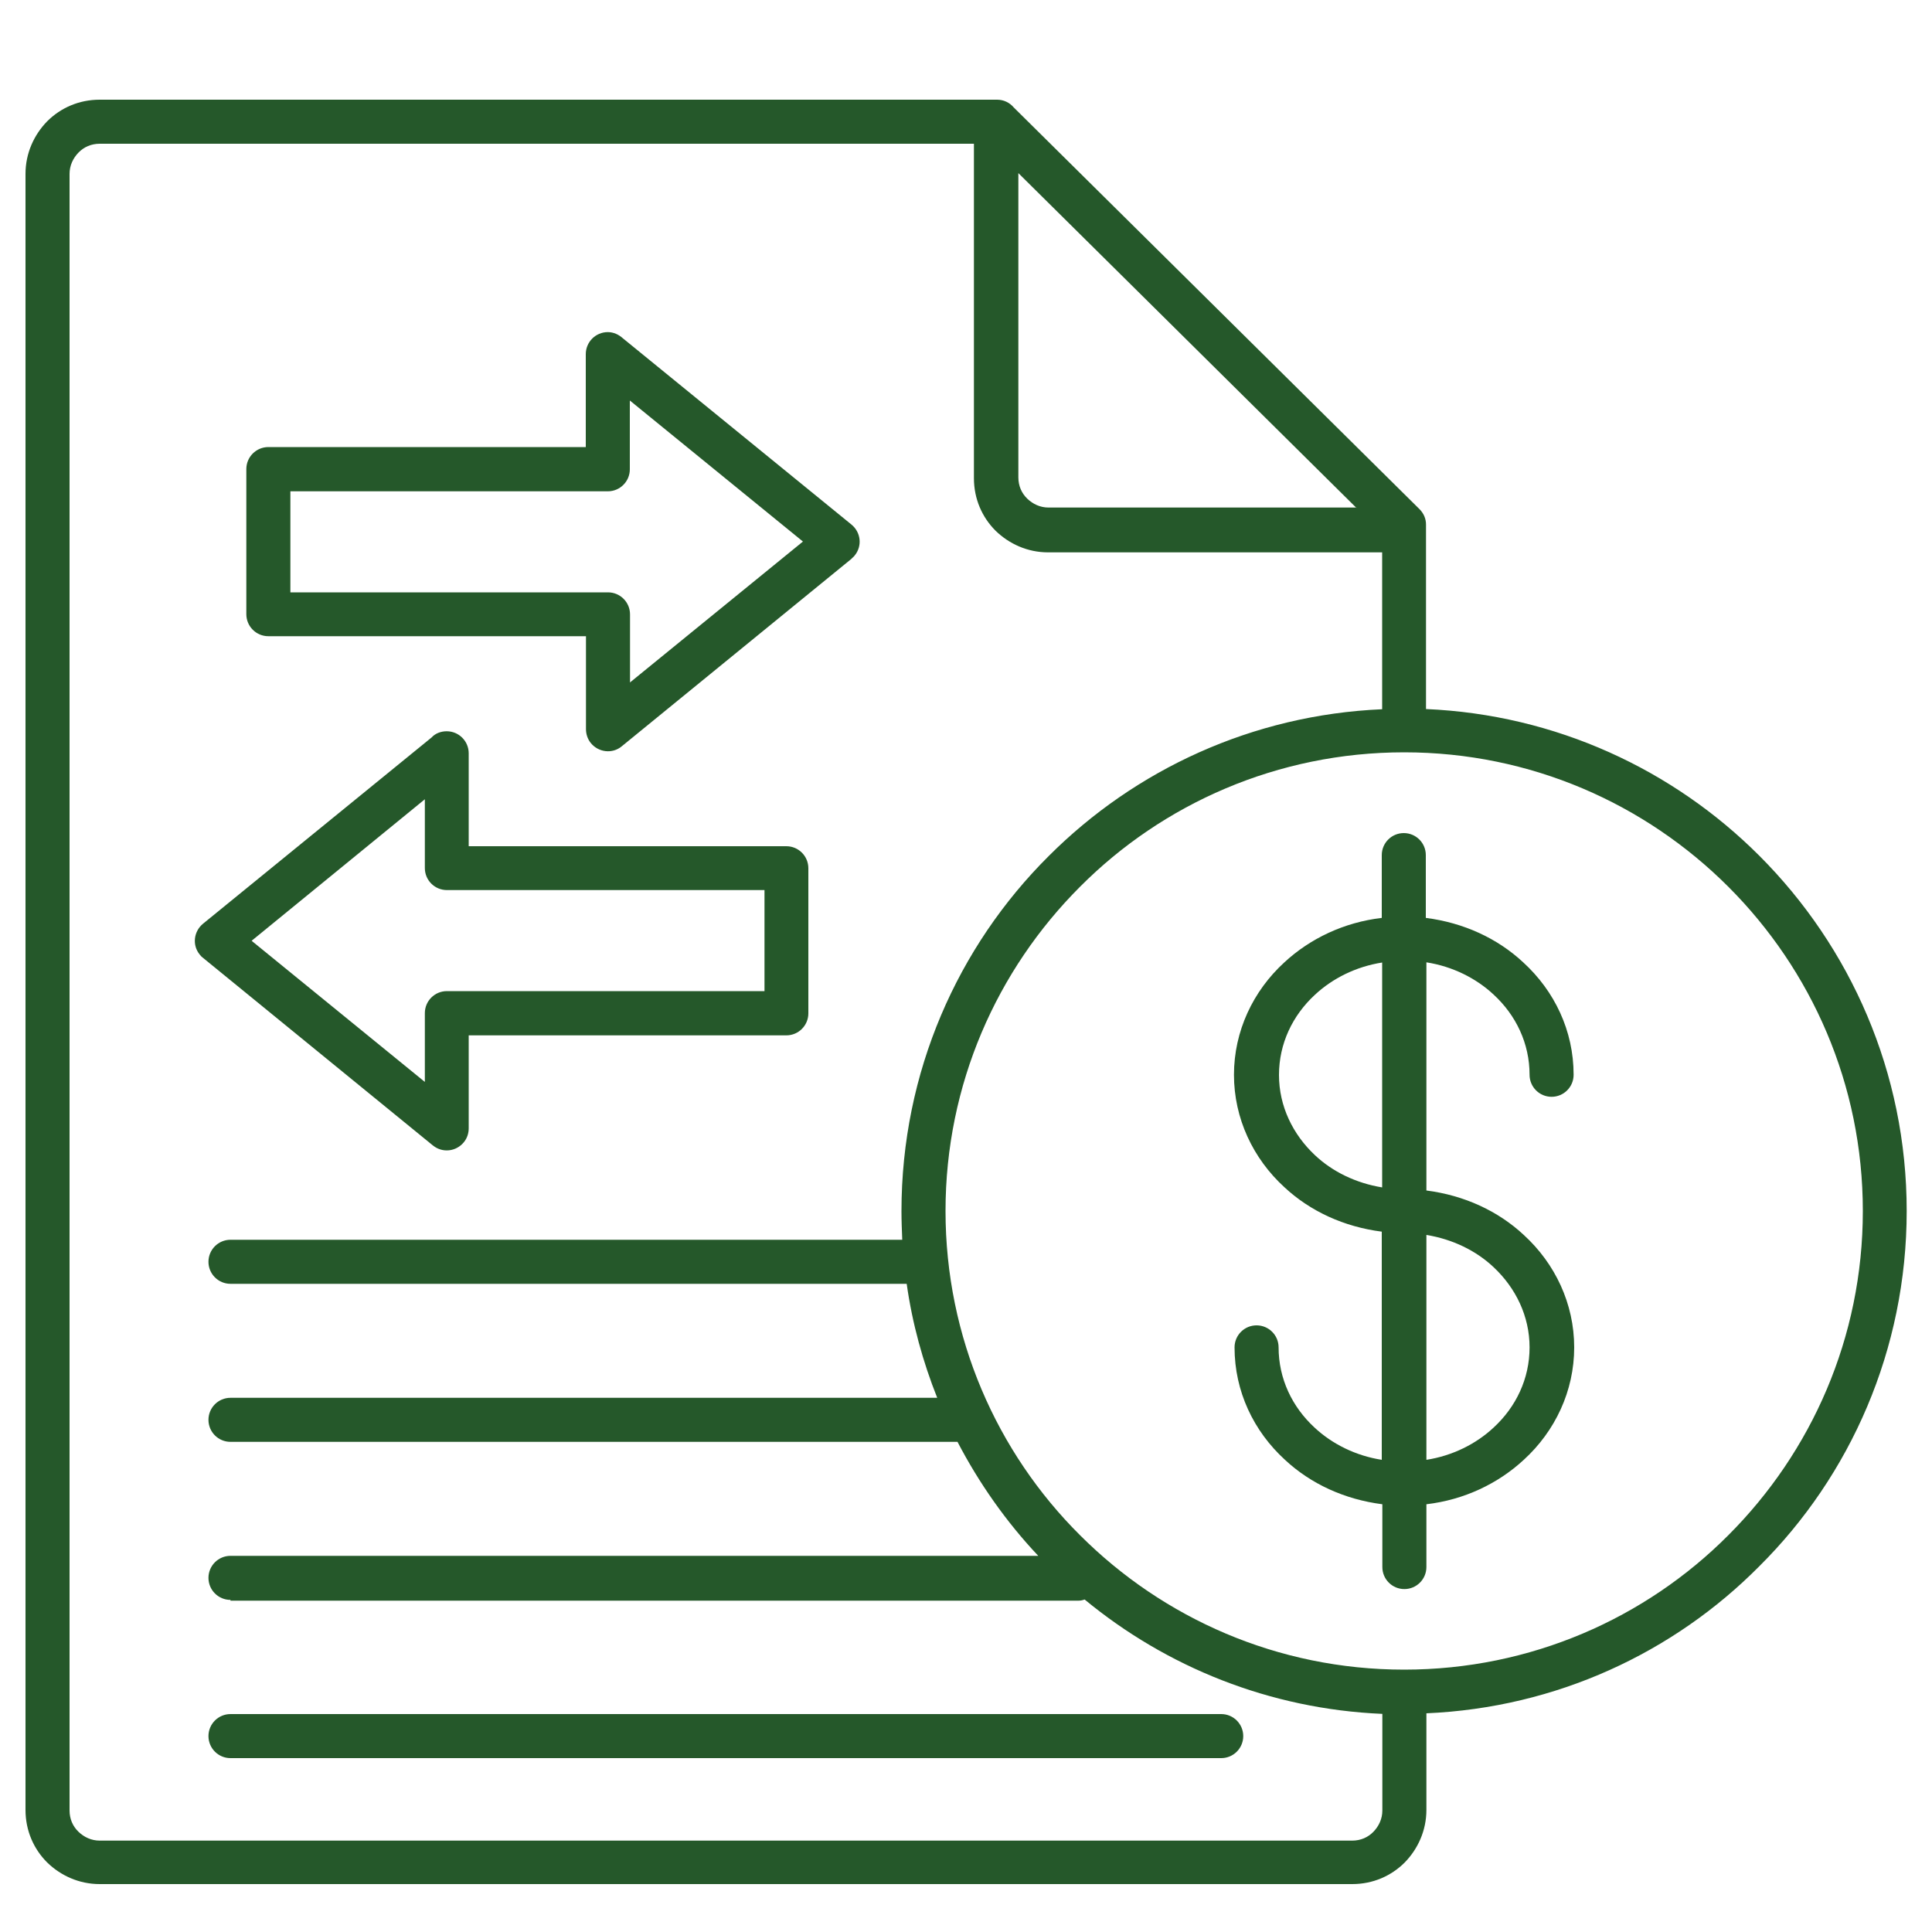 <svg xmlns="http://www.w3.org/2000/svg" id="Layer_1" data-name="Layer 1" viewBox="0 0 100 100"><defs><style>      .cls-1 {        fill: #25582a;        fill-rule: evenodd;        stroke-width: 0px;      }    </style></defs><path class="cls-1" d="M73.83,88.68v5c0,1.07-.44,2.02-1.12,2.72-.7.7-1.65,1.12-2.72,1.12H5.16c-1.07,0-2.02-.44-2.72-1.12-.7-.7-1.12-1.65-1.12-2.72V9c0-1.07.44-2.02,1.12-2.72.7-.7,1.65-1.12,2.72-1.12h46.45c.34,0,.65.15.86.4l21,20.79c.23.23.34.51.34.8v9.55c6.73.29,12.8,3.14,17.25,7.59,4.72,4.72,7.63,11.22,7.63,18.39s-2.91,13.7-7.63,18.39c-4.43,4.47-10.5,7.32-17.23,7.61h0ZM11.93,91h51.28c.63,0,1.14-.51,1.14-1.14s-.51-1.14-1.14-1.14H11.93c-.63,0-1.14.51-1.14,1.14s.51,1.14,1.14,1.14ZM11.93,82.81c-.63,0-1.14-.51-1.14-1.14s.51-1.14,1.14-1.14h41.81c-1.65-1.75-3.06-3.75-4.18-5.9H11.93c-.63,0-1.14-.51-1.14-1.14s.51-1.14,1.14-1.14h36.58c-.74-1.86-1.29-3.84-1.58-5.9H11.93c-.63,0-1.14-.51-1.14-1.14s.51-1.14,1.14-1.14h34.77c-.02-.49-.04-.99-.04-1.48,0-7.19,2.91-13.7,7.63-18.39,4.45-4.45,10.52-7.3,17.25-7.59v-8.12h-17.29c-1.07,0-2.02-.44-2.72-1.12-.7-.7-1.12-1.65-1.12-2.72V7.44H5.16c-.44,0-.82.17-1.1.46s-.46.67-.46,1.1v84.71c0,.44.17.82.46,1.1s.67.46,1.1.46h64.83c.44,0,.82-.17,1.1-.46s.46-.67.46-1.1v-5c-5.84-.25-11.18-2.43-15.41-5.92-.11.04-.21.06-.32.06H11.93v-.04ZM13.03,48.7l8.96,7.3v-3.56c0-.63.51-1.14,1.14-1.14h16.44v-5.23h-16.44c-.63,0-1.14-.51-1.14-1.14v-3.56l-8.96,7.32ZM22.41,59.29c.49.4,1.2.32,1.6-.17.17-.21.25-.46.25-.72v-4.81h16.44c.63,0,1.14-.51,1.14-1.14v-7.51c0-.63-.51-1.14-1.14-1.14h-16.44v-4.81c0-.63-.51-1.14-1.14-1.14-.3,0-.59.11-.78.32l-11.83,9.64c-.49.4-.57,1.12-.17,1.6.06.08.11.13.17.17l11.91,9.72ZM44.07,28.92c.06-.06.13-.11.17-.17.4-.49.32-1.2-.17-1.6l-11.83-9.64c-.21-.19-.48-.32-.78-.32-.63,0-1.14.51-1.14,1.14v4.81H13.89c-.63,0-1.14.51-1.14,1.14v7.51c0,.63.51,1.14,1.14,1.14h16.44v4.81c0,.25.08.51.25.72.4.49,1.12.57,1.6.17l11.91-9.72ZM32.6,35.33l8.96-7.3-8.96-7.3v3.56c0,.63-.51,1.14-1.14,1.14H15.03v5.23h16.44c.63,0,1.14.51,1.14,1.14v3.54ZM73.83,81.11v-3.25c1.96-.23,3.71-1.07,5.04-2.3,1.62-1.48,2.61-3.56,2.61-5.82s-.99-4.34-2.61-5.82c-1.33-1.24-3.08-2.05-5.04-2.3v-11.81c1.35.21,2.57.82,3.48,1.67,1.16,1.07,1.86,2.53,1.86,4.15,0,.63.51,1.14,1.14,1.14s1.14-.51,1.14-1.14c0-2.28-.99-4.34-2.61-5.82-1.33-1.24-3.08-2.05-5.04-2.3v-3.25c0-.63-.51-1.14-1.14-1.14s-1.14.51-1.14,1.14v3.25c-1.96.23-3.71,1.07-5.04,2.3-1.62,1.48-2.61,3.56-2.61,5.82s.99,4.34,2.61,5.82c1.33,1.24,3.08,2.05,5.04,2.3v11.81c-1.35-.21-2.57-.82-3.48-1.67-1.16-1.07-1.86-2.53-1.86-4.15,0-.63-.51-1.14-1.14-1.14s-1.14.51-1.14,1.14c0,2.28.99,4.34,2.61,5.82,1.33,1.24,3.08,2.05,5.04,2.3v3.25c0,.63.51,1.14,1.14,1.14s1.14-.51,1.14-1.14ZM71.54,61.46v-11.64c-1.35.21-2.57.82-3.48,1.67-1.16,1.07-1.86,2.53-1.86,4.15s.72,3.08,1.86,4.15c.91.86,2.13,1.45,3.48,1.67h0ZM73.83,63.92v11.64c1.35-.21,2.57-.82,3.48-1.67,1.16-1.07,1.86-2.53,1.86-4.15s-.72-3.08-1.86-4.15c-.91-.86-2.13-1.45-3.48-1.67h0ZM89.46,45.9c-4.3-4.3-10.23-6.96-16.78-6.96s-12.5,2.66-16.78,6.96c-4.3,4.3-6.96,10.23-6.96,16.78s2.66,12.5,6.96,16.78c4.3,4.3,10.23,6.96,16.78,6.96s12.5-2.66,16.78-6.96c4.3-4.3,6.96-10.23,6.96-16.78s-2.66-12.48-6.96-16.78h0ZM70.21,26.29l-17.5-17.33v15.75c0,.44.17.82.46,1.1s.67.46,1.1.46h15.94v.02Z"></path></svg>